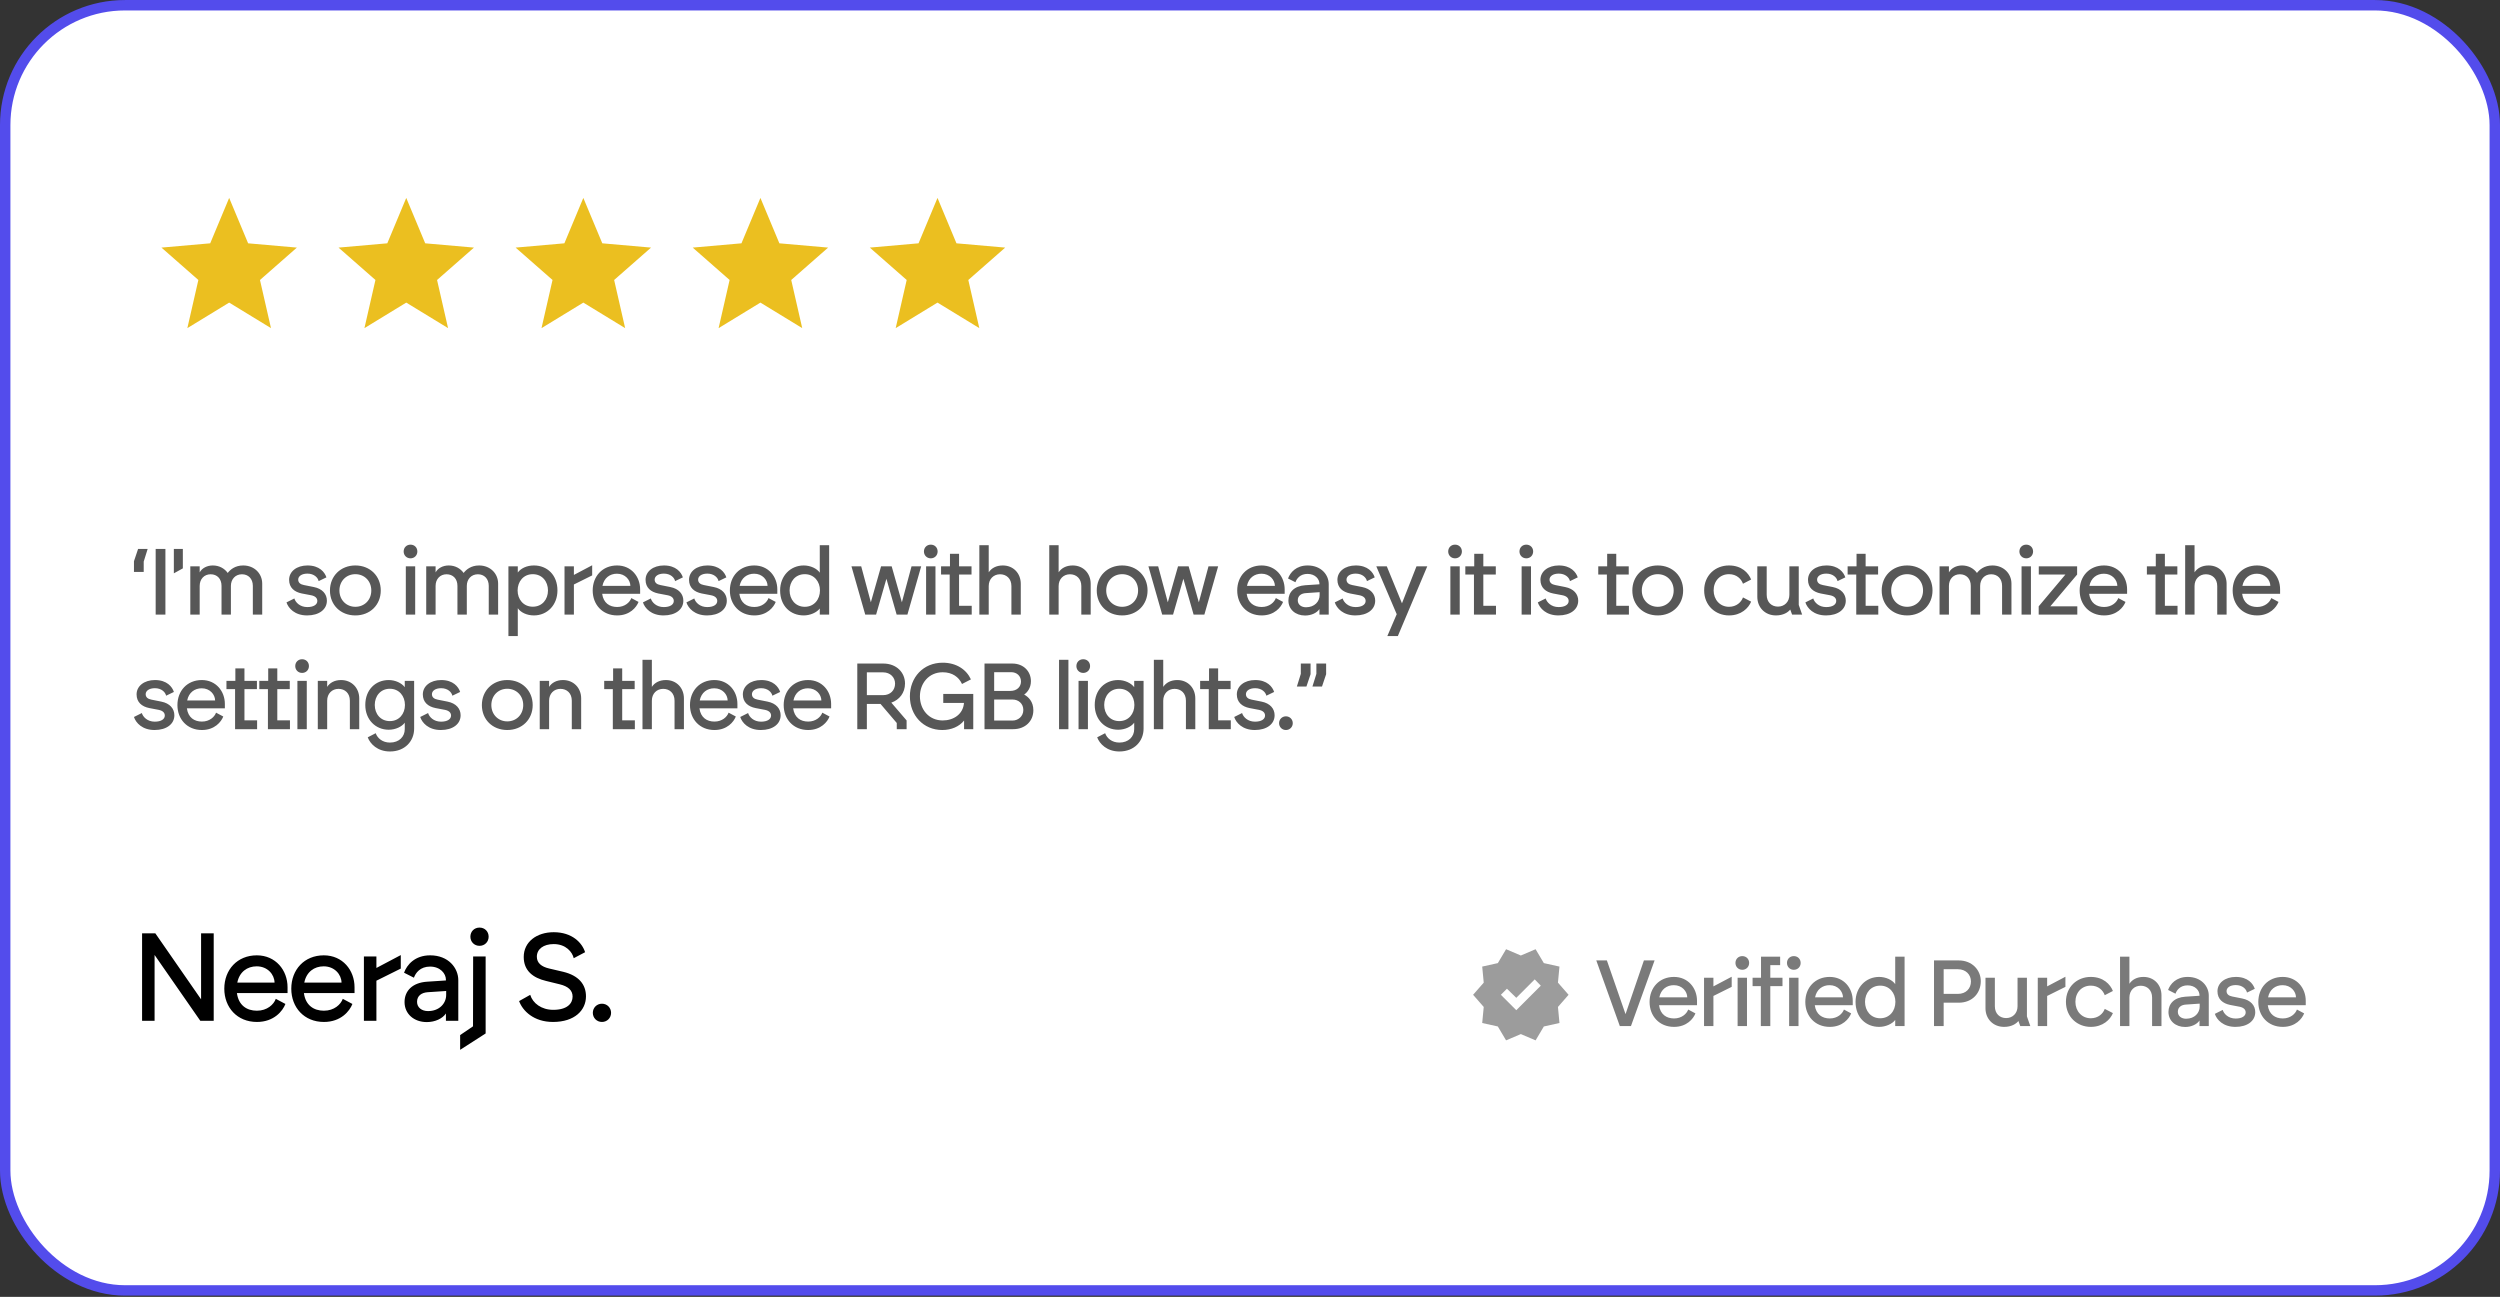 <svg width="480" height="249" viewBox="0 0 480 249" fill="none" xmlns="http://www.w3.org/2000/svg">
<rect x="0" y="0" width="480" height="249" fill="#333333" stroke="none"/>
<rect x="1" y="1.006" width="478" height="246.755" rx="23" fill="white" stroke="#534CEC" stroke-width="2"/>
<path opacity="0.66" d="M28.348 105.4L27.592 107.83V109.81H25.72V107.758L26.512 105.4H28.348ZM29.888 118V105.4H31.76V118H29.888ZM33.379 110.08V105.4H35.107V109.126L33.379 110.08ZM36.539 118V108.73H38.339V109.9C38.771 109.09 39.743 108.568 40.859 108.568C42.101 108.568 43.109 109.144 43.721 110.008C44.189 109.396 45.107 108.568 46.691 108.568C48.833 108.568 50.345 110.116 50.345 112.06V118H48.545V112.492C48.545 111.106 47.663 110.26 46.457 110.26C45.215 110.26 44.333 111.178 44.333 112.492V118H42.533V112.492C42.533 111.106 41.669 110.26 40.445 110.26C39.203 110.26 38.339 111.178 38.339 112.492V118H36.539ZM58.965 118.162C56.589 118.162 55.365 116.776 55.005 115.66L56.517 114.904C56.733 115.642 57.579 116.56 59.001 116.56C60.225 116.56 60.927 116.074 60.927 115.39C60.927 114.85 60.549 114.454 59.757 114.292L57.957 113.95C56.517 113.662 55.509 112.834 55.509 111.322C55.509 109.72 56.967 108.568 59.037 108.568C61.341 108.568 62.349 109.864 62.673 110.854L61.179 111.574C61.035 110.89 60.297 110.134 59.019 110.134C57.921 110.134 57.255 110.638 57.255 111.286C57.255 111.88 57.687 112.204 58.353 112.33L60.243 112.708C61.899 113.032 62.763 114.058 62.763 115.336C62.763 117.01 61.269 118.162 58.965 118.162ZM68.229 118.162C65.385 118.162 63.351 116.146 63.351 113.374C63.351 110.602 65.403 108.568 68.229 108.568C71.055 108.568 73.107 110.602 73.107 113.374C73.107 116.128 71.073 118.162 68.229 118.162ZM65.169 113.374C65.169 115.21 66.519 116.506 68.229 116.506C69.957 116.506 71.289 115.21 71.289 113.374C71.289 111.538 69.957 110.242 68.229 110.242C66.501 110.242 65.169 111.538 65.169 113.374ZM77.917 118V108.73H79.717V118H77.917ZM77.503 105.886C77.503 105.13 78.061 104.572 78.817 104.572C79.573 104.572 80.131 105.13 80.131 105.886C80.131 106.624 79.573 107.2 78.817 107.2C78.061 107.2 77.503 106.624 77.503 105.886ZM81.834 118V108.73H83.634V109.9C84.066 109.09 85.038 108.568 86.154 108.568C87.396 108.568 88.404 109.144 89.016 110.008C89.484 109.396 90.402 108.568 91.986 108.568C94.128 108.568 95.64 110.116 95.64 112.06V118H93.84V112.492C93.84 111.106 92.958 110.26 91.752 110.26C90.51 110.26 89.628 111.178 89.628 112.492V118H87.828V112.492C87.828 111.106 86.964 110.26 85.74 110.26C84.498 110.26 83.634 111.178 83.634 112.492V118H81.834ZM97.616 122.122V108.73H99.416V109.918C100.01 109.126 101.126 108.568 102.512 108.568C105.032 108.568 107.03 110.368 107.03 113.374C107.03 116.164 105.068 118.162 102.512 118.162C101.126 118.162 99.956 117.568 99.416 116.776V122.122H97.616ZM99.38 113.374C99.38 115.066 100.496 116.488 102.296 116.488C104.096 116.488 105.212 115.084 105.212 113.374C105.212 111.646 104.096 110.242 102.296 110.242C100.496 110.242 99.38 111.664 99.38 113.374ZM108.388 118V108.73H110.188V110.386L113.698 108.532V110.476L110.188 112.222V118H108.388ZM118.495 118.162C115.651 118.162 113.797 116.074 113.797 113.374C113.797 110.638 115.669 108.568 118.477 108.568C121.195 108.568 122.905 110.71 122.905 113.158V114.004H115.615C115.849 115.768 117.037 116.542 118.495 116.542C119.971 116.542 120.925 115.642 121.213 114.832L122.599 115.57C122.203 116.596 120.943 118.162 118.495 118.162ZM115.669 112.492H121.033C121.015 111.34 120.043 110.152 118.459 110.152C117.091 110.152 115.975 110.962 115.669 112.492ZM127.404 118.162C125.028 118.162 123.804 116.776 123.444 115.66L124.956 114.904C125.172 115.642 126.018 116.56 127.44 116.56C128.664 116.56 129.366 116.074 129.366 115.39C129.366 114.85 128.988 114.454 128.196 114.292L126.396 113.95C124.956 113.662 123.948 112.834 123.948 111.322C123.948 109.72 125.406 108.568 127.476 108.568C129.78 108.568 130.788 109.864 131.112 110.854L129.618 111.574C129.474 110.89 128.736 110.134 127.458 110.134C126.36 110.134 125.694 110.638 125.694 111.286C125.694 111.88 126.126 112.204 126.792 112.33L128.682 112.708C130.338 113.032 131.202 114.058 131.202 115.336C131.202 117.01 129.708 118.162 127.404 118.162ZM135.75 118.162C133.374 118.162 132.15 116.776 131.79 115.66L133.302 114.904C133.518 115.642 134.364 116.56 135.786 116.56C137.01 116.56 137.712 116.074 137.712 115.39C137.712 114.85 137.334 114.454 136.542 114.292L134.742 113.95C133.302 113.662 132.294 112.834 132.294 111.322C132.294 109.72 133.752 108.568 135.822 108.568C138.126 108.568 139.134 109.864 139.458 110.854L137.964 111.574C137.82 110.89 137.082 110.134 135.804 110.134C134.706 110.134 134.04 110.638 134.04 111.286C134.04 111.88 134.472 112.204 135.138 112.33L137.028 112.708C138.684 113.032 139.548 114.058 139.548 115.336C139.548 117.01 138.054 118.162 135.75 118.162ZM144.834 118.162C141.99 118.162 140.136 116.074 140.136 113.374C140.136 110.638 142.008 108.568 144.816 108.568C147.534 108.568 149.244 110.71 149.244 113.158V114.004H141.954C142.188 115.768 143.376 116.542 144.834 116.542C146.31 116.542 147.264 115.642 147.552 114.832L148.938 115.57C148.542 116.596 147.282 118.162 144.834 118.162ZM142.008 112.492H147.372C147.354 111.34 146.382 110.152 144.798 110.152C143.43 110.152 142.314 110.962 142.008 112.492ZM154.319 118.162C151.781 118.162 149.783 116.362 149.783 113.356C149.783 110.584 151.745 108.568 154.319 108.568C155.615 108.568 156.857 109.162 157.397 109.954V104.68H159.197V118H157.397V116.83C156.821 117.604 155.543 118.162 154.319 118.162ZM151.601 113.356C151.601 115.084 152.717 116.506 154.517 116.506C156.317 116.506 157.433 115.084 157.433 113.356C157.433 111.664 156.317 110.242 154.517 110.242C152.717 110.242 151.601 111.646 151.601 113.356ZM166.124 118L163.478 108.73H165.35L167.204 115.642L169.166 108.73H171.2L173.162 115.642L175.016 108.73H176.87L174.224 118H172.154L170.192 111.124L168.212 118H166.124ZM177.81 118V108.73H179.61V118H177.81ZM177.396 105.886C177.396 105.13 177.954 104.572 178.71 104.572C179.466 104.572 180.024 105.13 180.024 105.886C180.024 106.624 179.466 107.2 178.71 107.2C177.954 107.2 177.396 106.624 177.396 105.886ZM182.339 118V110.314H180.683V108.73H182.393V106.336H184.139V108.73H186.533V110.314H184.139V116.308H186.569V118H182.339ZM188.034 118V104.68H189.834V109.882C190.356 109.09 191.274 108.568 192.534 108.568C194.586 108.568 195.99 110.098 195.99 112.096V118H194.19V112.528C194.19 111.088 193.236 110.26 192.012 110.26C190.77 110.26 189.834 111.16 189.834 112.528V118H188.034ZM201.457 118V104.68H203.257V109.882C203.779 109.09 204.697 108.568 205.957 108.568C208.009 108.568 209.413 110.098 209.413 112.096V118H207.613V112.528C207.613 111.088 206.659 110.26 205.435 110.26C204.193 110.26 203.257 111.16 203.257 112.528V118H201.457ZM215.453 118.162C212.609 118.162 210.575 116.146 210.575 113.374C210.575 110.602 212.627 108.568 215.453 108.568C218.279 108.568 220.331 110.602 220.331 113.374C220.331 116.128 218.297 118.162 215.453 118.162ZM212.393 113.374C212.393 115.21 213.743 116.506 215.453 116.506C217.181 116.506 218.513 115.21 218.513 113.374C218.513 111.538 217.181 110.242 215.453 110.242C213.725 110.242 212.393 111.538 212.393 113.374ZM223.14 118L220.494 108.73H222.366L224.22 115.642L226.182 108.73H228.216L230.178 115.642L232.032 108.73H233.886L231.24 118H229.17L227.208 111.124L225.228 118H223.14ZM242.245 118.162C239.401 118.162 237.547 116.074 237.547 113.374C237.547 110.638 239.419 108.568 242.227 108.568C244.945 108.568 246.655 110.71 246.655 113.158V114.004H239.365C239.599 115.768 240.787 116.542 242.245 116.542C243.721 116.542 244.675 115.642 244.963 114.832L246.349 115.57C245.953 116.596 244.693 118.162 242.245 118.162ZM239.419 112.492H244.783C244.765 111.34 243.793 110.152 242.209 110.152C240.841 110.152 239.725 110.962 239.419 112.492ZM250.578 118.18C248.724 118.18 247.374 116.992 247.374 115.3C247.374 113.68 248.508 112.51 250.596 112.366L253.332 112.186V112.078C253.332 111.196 252.522 110.188 251.046 110.188C249.624 110.188 248.958 111.106 248.724 111.79L247.302 111.07C247.716 109.918 248.868 108.568 251.064 108.568C253.692 108.568 255.114 110.386 255.114 112.15V118H253.332V116.938C252.846 117.676 251.766 118.18 250.578 118.18ZM249.174 115.264C249.174 116.092 249.858 116.596 250.758 116.596C252.396 116.596 253.368 115.48 253.368 114.274V113.698L250.722 113.878C249.84 113.932 249.174 114.382 249.174 115.264ZM260.238 118.162C257.862 118.162 256.638 116.776 256.278 115.66L257.79 114.904C258.006 115.642 258.852 116.56 260.274 116.56C261.498 116.56 262.2 116.074 262.2 115.39C262.2 114.85 261.822 114.454 261.03 114.292L259.23 113.95C257.79 113.662 256.782 112.834 256.782 111.322C256.782 109.72 258.24 108.568 260.31 108.568C262.614 108.568 263.622 109.864 263.946 110.854L262.452 111.574C262.308 110.89 261.57 110.134 260.292 110.134C259.194 110.134 258.528 110.638 258.528 111.286C258.528 111.88 258.96 112.204 259.626 112.33L261.516 112.708C263.172 113.032 264.036 114.058 264.036 115.336C264.036 117.01 262.542 118.162 260.238 118.162ZM266.37 122.122L268.17 117.928L264.246 108.73H266.262L269.178 115.84L271.968 108.73H274.038L268.386 122.122H266.37ZM278.469 118V108.73H280.269V118H278.469ZM278.055 105.886C278.055 105.13 278.613 104.572 279.369 104.572C280.125 104.572 280.683 105.13 280.683 105.886C280.683 106.624 280.125 107.2 279.369 107.2C278.613 107.2 278.055 106.624 278.055 105.886ZM282.999 118V110.314H281.343V108.73H283.053V106.336H284.799V108.73H287.193V110.314H284.799V116.308H287.229V118H282.999ZM292.152 118V108.73H293.952V118H292.152ZM291.738 105.886C291.738 105.13 292.296 104.572 293.052 104.572C293.808 104.572 294.366 105.13 294.366 105.886C294.366 106.624 293.808 107.2 293.052 107.2C292.296 107.2 291.738 106.624 291.738 105.886ZM299.219 118.162C296.843 118.162 295.619 116.776 295.259 115.66L296.771 114.904C296.987 115.642 297.833 116.56 299.255 116.56C300.479 116.56 301.181 116.074 301.181 115.39C301.181 114.85 300.803 114.454 300.011 114.292L298.211 113.95C296.771 113.662 295.763 112.834 295.763 111.322C295.763 109.72 297.221 108.568 299.291 108.568C301.595 108.568 302.603 109.864 302.927 110.854L301.433 111.574C301.289 110.89 300.551 110.134 299.273 110.134C298.175 110.134 297.509 110.638 297.509 111.286C297.509 111.88 297.941 112.204 298.607 112.33L300.497 112.708C302.153 113.032 303.017 114.058 303.017 115.336C303.017 117.01 301.523 118.162 299.219 118.162ZM308.522 118V110.314H306.866V108.73H308.576V106.336H310.322V108.73H312.716V110.314H310.322V116.308H312.752V118H308.522ZM318.285 118.162C315.441 118.162 313.407 116.146 313.407 113.374C313.407 110.602 315.459 108.568 318.285 108.568C321.111 108.568 323.163 110.602 323.163 113.374C323.163 116.128 321.129 118.162 318.285 118.162ZM315.225 113.374C315.225 115.21 316.575 116.506 318.285 116.506C320.013 116.506 321.345 115.21 321.345 113.374C321.345 111.538 320.013 110.242 318.285 110.242C316.557 110.242 315.225 111.538 315.225 113.374ZM331.969 118.162C329.377 118.162 327.199 116.254 327.199 113.356C327.199 110.476 329.323 108.568 331.969 108.568C334.381 108.568 335.713 109.99 336.217 111.268L334.651 112.078C334.327 111.16 333.445 110.242 331.969 110.242C330.223 110.242 329.017 111.556 329.017 113.356C329.017 115.12 330.223 116.506 331.969 116.506C333.391 116.506 334.327 115.624 334.651 114.706L336.217 115.516C335.713 116.758 334.309 118.162 331.969 118.162ZM340.987 118.162C338.863 118.162 337.405 116.614 337.405 114.598V108.73H339.205V114.202C339.205 115.642 340.159 116.47 341.365 116.47C342.607 116.47 343.561 115.57 343.561 114.202V108.73H345.361V116.146L346.009 118H344.083L343.723 117.028C343.327 117.55 342.409 118.162 340.987 118.162ZM350.593 118.162C348.217 118.162 346.993 116.776 346.633 115.66L348.145 114.904C348.361 115.642 349.207 116.56 350.629 116.56C351.853 116.56 352.555 116.074 352.555 115.39C352.555 114.85 352.177 114.454 351.385 114.292L349.585 113.95C348.145 113.662 347.137 112.834 347.137 111.322C347.137 109.72 348.595 108.568 350.665 108.568C352.969 108.568 353.977 109.864 354.301 110.854L352.807 111.574C352.663 110.89 351.925 110.134 350.647 110.134C349.549 110.134 348.883 110.638 348.883 111.286C348.883 111.88 349.315 112.204 349.981 112.33L351.871 112.708C353.527 113.032 354.391 114.058 354.391 115.336C354.391 117.01 352.897 118.162 350.593 118.162ZM356.401 118V110.314H354.745V108.73H356.455V106.336H358.201V108.73H360.595V110.314H358.201V116.308H360.631V118H356.401ZM366.164 118.162C363.32 118.162 361.286 116.146 361.286 113.374C361.286 110.602 363.338 108.568 366.164 108.568C368.99 108.568 371.042 110.602 371.042 113.374C371.042 116.128 369.008 118.162 366.164 118.162ZM363.104 113.374C363.104 115.21 364.454 116.506 366.164 116.506C367.892 116.506 369.224 115.21 369.224 113.374C369.224 111.538 367.892 110.242 366.164 110.242C364.436 110.242 363.104 111.538 363.104 113.374ZM372.394 118V108.73H374.194V109.9C374.626 109.09 375.598 108.568 376.714 108.568C377.956 108.568 378.964 109.144 379.576 110.008C380.044 109.396 380.962 108.568 382.546 108.568C384.688 108.568 386.2 110.116 386.2 112.06V118H384.4V112.492C384.4 111.106 383.518 110.26 382.312 110.26C381.07 110.26 380.188 111.178 380.188 112.492V118H378.388V112.492C378.388 111.106 377.524 110.26 376.3 110.26C375.058 110.26 374.194 111.178 374.194 112.492V118H372.394ZM388.139 118V108.73H389.939V118H388.139ZM387.725 105.886C387.725 105.13 388.283 104.572 389.039 104.572C389.795 104.572 390.353 105.13 390.353 105.886C390.353 106.624 389.795 107.2 389.039 107.2C388.283 107.2 387.725 106.624 387.725 105.886ZM391.427 118V116.416L396.557 110.314H391.445V108.73H398.807V110.314L393.659 116.416H398.843V118H391.427ZM403.992 118.162C401.148 118.162 399.294 116.074 399.294 113.374C399.294 110.638 401.166 108.568 403.974 108.568C406.692 108.568 408.402 110.71 408.402 113.158V114.004H401.112C401.346 115.768 402.534 116.542 403.992 116.542C405.468 116.542 406.422 115.642 406.71 114.832L408.096 115.57C407.7 116.596 406.44 118.162 403.992 118.162ZM401.166 112.492H406.53C406.512 111.34 405.54 110.152 403.956 110.152C402.588 110.152 401.472 110.962 401.166 112.492ZM413.857 118V110.314H412.201V108.73H413.911V106.336H415.657V108.73H418.051V110.314H415.657V116.308H418.087V118H413.857ZM419.552 118V104.68H421.352V109.882C421.874 109.09 422.792 108.568 424.052 108.568C426.104 108.568 427.508 110.098 427.508 112.096V118H425.708V112.528C425.708 111.088 424.754 110.26 423.53 110.26C422.288 110.26 421.352 111.16 421.352 112.528V118H419.552ZM433.368 118.162C430.524 118.162 428.67 116.074 428.67 113.374C428.67 110.638 430.542 108.568 433.35 108.568C436.068 108.568 437.778 110.71 437.778 113.158V114.004H430.488C430.722 115.768 431.91 116.542 433.368 116.542C434.844 116.542 435.798 115.642 436.086 114.832L437.472 115.57C437.076 116.596 435.816 118.162 433.368 118.162ZM430.542 112.492H435.906C435.888 111.34 434.916 110.152 433.332 110.152C431.964 110.152 430.848 110.962 430.542 112.492ZM29.68 140.162C27.304 140.162 26.08 138.776 25.72 137.66L27.232 136.904C27.448 137.642 28.294 138.56 29.716 138.56C30.94 138.56 31.642 138.074 31.642 137.39C31.642 136.85 31.264 136.454 30.472 136.292L28.672 135.95C27.232 135.662 26.224 134.834 26.224 133.322C26.224 131.72 27.682 130.568 29.752 130.568C32.056 130.568 33.064 131.864 33.388 132.854L31.894 133.574C31.75 132.89 31.012 132.134 29.734 132.134C28.636 132.134 27.97 132.638 27.97 133.286C27.97 133.88 28.402 134.204 29.068 134.33L30.958 134.708C32.614 135.032 33.478 136.058 33.478 137.336C33.478 139.01 31.984 140.162 29.68 140.162ZM38.764 140.162C35.92 140.162 34.066 138.074 34.066 135.374C34.066 132.638 35.938 130.568 38.746 130.568C41.464 130.568 43.174 132.71 43.174 135.158V136.004H35.884C36.118 137.768 37.306 138.542 38.764 138.542C40.24 138.542 41.194 137.642 41.482 136.832L42.868 137.57C42.472 138.596 41.212 140.162 38.764 140.162ZM35.938 134.492H41.302C41.284 133.34 40.312 132.152 38.728 132.152C37.36 132.152 36.244 132.962 35.938 134.492ZM45.135 140V132.314H43.479V130.73H45.189V128.336H46.935V130.73H49.329V132.314H46.935V138.308H49.365V140H45.135ZM51.442 140V132.314H49.786V130.73H51.496V128.336H53.242V130.73H55.636V132.314H53.242V138.308H55.672V140H51.442ZM57.101 140V130.73H58.901V140H57.101ZM56.687 127.886C56.687 127.13 57.245 126.572 58.001 126.572C58.757 126.572 59.315 127.13 59.315 127.886C59.315 128.624 58.757 129.2 58.001 129.2C57.245 129.2 56.687 128.624 56.687 127.886ZM61.018 140V130.73H62.818V131.882C63.304 131.108 64.222 130.568 65.482 130.568C67.534 130.568 68.974 132.098 68.974 134.096V140H67.174V134.528C67.174 133.088 66.22 132.26 64.996 132.26C63.754 132.26 62.818 133.16 62.818 134.528V140H61.018ZM74.87 142.574C76.634 142.574 77.714 141.44 77.714 140V138.758C77.156 139.514 75.968 140.108 74.636 140.108C72.098 140.108 70.136 138.164 70.136 135.356C70.136 132.386 72.134 130.568 74.636 130.568C75.896 130.568 77.12 131.144 77.714 131.936V130.73H79.514V139.91C79.514 142.268 77.768 144.284 74.87 144.284C72.476 144.284 71.072 142.826 70.604 141.566L72.134 140.774C72.476 141.746 73.448 142.574 74.87 142.574ZM71.954 135.356C71.954 137.066 73.07 138.452 74.852 138.452C76.634 138.452 77.75 137.048 77.75 135.356C77.75 133.646 76.634 132.242 74.852 132.242C73.07 132.242 71.954 133.628 71.954 135.356ZM84.64 140.162C82.264 140.162 81.04 138.776 80.68 137.66L82.192 136.904C82.408 137.642 83.254 138.56 84.676 138.56C85.9 138.56 86.602 138.074 86.602 137.39C86.602 136.85 86.224 136.454 85.432 136.292L83.632 135.95C82.192 135.662 81.184 134.834 81.184 133.322C81.184 131.72 82.642 130.568 84.712 130.568C87.016 130.568 88.024 131.864 88.348 132.854L86.854 133.574C86.71 132.89 85.972 132.134 84.694 132.134C83.596 132.134 82.93 132.638 82.93 133.286C82.93 133.88 83.362 134.204 84.028 134.33L85.918 134.708C87.574 135.032 88.438 136.058 88.438 137.336C88.438 139.01 86.944 140.162 84.64 140.162ZM97.398 140.162C94.554 140.162 92.52 138.146 92.52 135.374C92.52 132.602 94.572 130.568 97.398 130.568C100.224 130.568 102.276 132.602 102.276 135.374C102.276 138.128 100.242 140.162 97.398 140.162ZM94.338 135.374C94.338 137.21 95.688 138.506 97.398 138.506C99.126 138.506 100.458 137.21 100.458 135.374C100.458 133.538 99.126 132.242 97.398 132.242C95.67 132.242 94.338 133.538 94.338 135.374ZM103.628 140V130.73H105.428V131.882C105.914 131.108 106.832 130.568 108.092 130.568C110.144 130.568 111.584 132.098 111.584 134.096V140H109.784V134.528C109.784 133.088 108.83 132.26 107.606 132.26C106.364 132.26 105.428 133.16 105.428 134.528V140H103.628ZM117.662 140V132.314H116.006V130.73H117.716V128.336H119.462V130.73H121.856V132.314H119.462V138.308H121.892V140H117.662ZM123.357 140V126.68H125.157V131.882C125.679 131.09 126.597 130.568 127.857 130.568C129.909 130.568 131.313 132.098 131.313 134.096V140H129.513V134.528C129.513 133.088 128.559 132.26 127.335 132.26C126.093 132.26 125.157 133.16 125.157 134.528V140H123.357ZM137.173 140.162C134.329 140.162 132.475 138.074 132.475 135.374C132.475 132.638 134.347 130.568 137.155 130.568C139.873 130.568 141.583 132.71 141.583 135.158V136.004H134.293C134.527 137.768 135.715 138.542 137.173 138.542C138.649 138.542 139.603 137.642 139.891 136.832L141.277 137.57C140.881 138.596 139.621 140.162 137.173 140.162ZM134.347 134.492H139.711C139.693 133.34 138.721 132.152 137.137 132.152C135.769 132.152 134.653 132.962 134.347 134.492ZM146.082 140.162C143.706 140.162 142.482 138.776 142.122 137.66L143.634 136.904C143.85 137.642 144.696 138.56 146.118 138.56C147.342 138.56 148.044 138.074 148.044 137.39C148.044 136.85 147.666 136.454 146.874 136.292L145.074 135.95C143.634 135.662 142.626 134.834 142.626 133.322C142.626 131.72 144.084 130.568 146.154 130.568C148.458 130.568 149.466 131.864 149.79 132.854L148.296 133.574C148.152 132.89 147.414 132.134 146.136 132.134C145.038 132.134 144.372 132.638 144.372 133.286C144.372 133.88 144.804 134.204 145.47 134.33L147.36 134.708C149.016 135.032 149.88 136.058 149.88 137.336C149.88 139.01 148.386 140.162 146.082 140.162ZM155.166 140.162C152.322 140.162 150.468 138.074 150.468 135.374C150.468 132.638 152.34 130.568 155.148 130.568C157.866 130.568 159.576 132.71 159.576 135.158V136.004H152.286C152.52 137.768 153.708 138.542 155.166 138.542C156.642 138.542 157.596 137.642 157.884 136.832L159.27 137.57C158.874 138.596 157.614 140.162 155.166 140.162ZM152.34 134.492H157.704C157.686 133.34 156.714 132.152 155.13 132.152C153.762 132.152 152.646 132.962 152.34 134.492ZM164.6 140V127.4H169.586C172.142 127.4 173.762 129.128 173.762 131.234C173.762 133.034 172.682 134.366 171.134 134.906L174.068 138.326V140H172.178V138.812L169.064 135.158H166.436V140H164.6ZM166.436 133.466H169.568C170.972 133.466 171.854 132.494 171.854 131.252C171.854 130.064 170.936 129.092 169.568 129.092H166.436V133.466ZM180.926 140.162C177.254 140.162 174.698 137.318 174.698 133.7C174.698 130.064 177.254 127.238 180.998 127.238C183.626 127.238 185.552 128.552 186.416 130.442L184.706 131.324C184.094 129.992 182.852 129.074 180.998 129.074C178.316 129.074 176.624 131.216 176.624 133.7C176.624 136.184 178.316 138.326 180.998 138.326C183.068 138.326 184.922 137.138 185.084 134.96H181.106V133.232H186.866V140H185.102V138.344C184.166 139.514 182.636 140.162 180.926 140.162ZM189.026 140V127.4H194.354C196.55 127.4 197.936 128.93 197.936 130.784C197.936 132.152 197.18 132.98 196.64 133.358C197.432 133.79 198.404 134.69 198.404 136.364C198.404 138.47 196.838 140 194.534 140H189.026ZM190.88 138.344H194.426C195.434 138.344 196.478 137.588 196.478 136.31C196.478 135.068 195.524 134.312 194.426 134.312H190.88V138.344ZM190.88 132.656H193.994C195.272 132.656 196.028 131.846 196.028 130.856C196.028 129.776 195.218 129.056 194.138 129.056H190.88V132.656ZM203.337 140V126.68H205.137V140H203.337ZM207.081 140V130.73H208.881V140H207.081ZM206.667 127.886C206.667 127.13 207.225 126.572 207.981 126.572C208.737 126.572 209.295 127.13 209.295 127.886C209.295 128.624 208.737 129.2 207.981 129.2C207.225 129.2 206.667 128.624 206.667 127.886ZM214.922 142.574C216.686 142.574 217.766 141.44 217.766 140V138.758C217.208 139.514 216.02 140.108 214.688 140.108C212.15 140.108 210.188 138.164 210.188 135.356C210.188 132.386 212.186 130.568 214.688 130.568C215.948 130.568 217.172 131.144 217.766 131.936V130.73H219.566V139.91C219.566 142.268 217.82 144.284 214.922 144.284C212.528 144.284 211.124 142.826 210.656 141.566L212.186 140.774C212.528 141.746 213.5 142.574 214.922 142.574ZM212.006 135.356C212.006 137.066 213.122 138.452 214.904 138.452C216.686 138.452 217.802 137.048 217.802 135.356C217.802 133.646 216.686 132.242 214.904 132.242C213.122 132.242 212.006 133.628 212.006 135.356ZM221.542 140V126.68H223.342V131.882C223.864 131.09 224.782 130.568 226.042 130.568C228.094 130.568 229.498 132.098 229.498 134.096V140H227.698V134.528C227.698 133.088 226.744 132.26 225.52 132.26C224.278 132.26 223.342 133.16 223.342 134.528V140H221.542ZM232.082 140V132.314H230.426V130.73H232.136V128.336H233.882V130.73H236.276V132.314H233.882V138.308H236.312V140H232.082ZM240.927 140.162C238.551 140.162 237.327 138.776 236.967 137.66L238.479 136.904C238.695 137.642 239.541 138.56 240.963 138.56C242.187 138.56 242.889 138.074 242.889 137.39C242.889 136.85 242.511 136.454 241.719 136.292L239.919 135.95C238.479 135.662 237.471 134.834 237.471 133.322C237.471 131.72 238.929 130.568 240.999 130.568C243.303 130.568 244.311 131.864 244.635 132.854L243.141 133.574C242.997 132.89 242.259 132.134 240.981 132.134C239.883 132.134 239.217 132.638 239.217 133.286C239.217 133.88 239.649 134.204 240.315 134.33L242.205 134.708C243.861 135.032 244.725 136.058 244.725 137.336C244.725 139.01 243.231 140.162 240.927 140.162ZM246.897 140.162C246.159 140.162 245.583 139.586 245.583 138.848C245.583 138.11 246.159 137.534 246.897 137.534C247.635 137.534 248.211 138.11 248.211 138.848C248.211 139.586 247.635 140.162 246.897 140.162ZM251.989 131.81L252.745 129.38V127.4H254.617V129.452L253.825 131.81H251.989ZM249.001 131.81L249.757 129.38V127.4H251.629V129.452L250.837 131.81H249.001Z" fill="black"/>
<path d="M27.28 196V179.2H29.824L38.608 191.872V179.2H41.032V196H38.464L29.68 183.352V196H27.28ZM49.329 196.216C45.537 196.216 43.065 193.432 43.065 189.832C43.065 186.184 45.561 183.424 49.305 183.424C52.929 183.424 55.209 186.28 55.209 189.544V190.672H45.489C45.801 193.024 47.385 194.056 49.329 194.056C51.297 194.056 52.569 192.856 52.953 191.776L54.801 192.76C54.273 194.128 52.593 196.216 49.329 196.216ZM45.561 188.656H52.713C52.689 187.12 51.393 185.536 49.281 185.536C47.457 185.536 45.969 186.616 45.561 188.656ZM62.191 196.216C58.399 196.216 55.927 193.432 55.927 189.832C55.927 186.184 58.423 183.424 62.167 183.424C65.791 183.424 68.071 186.28 68.071 189.544V190.672H58.351C58.663 193.024 60.247 194.056 62.191 194.056C64.159 194.056 65.431 192.856 65.815 191.776L67.663 192.76C67.135 194.128 65.455 196.216 62.191 196.216ZM58.423 188.656H65.575C65.551 187.12 64.255 185.536 62.143 185.536C60.319 185.536 58.831 186.616 58.423 188.656ZM69.87 196V183.64H72.27V185.848L76.95 183.376V185.968L72.27 188.296V196H69.87ZM81.945 196.24C79.473 196.24 77.673 194.656 77.673 192.4C77.673 190.24 79.185 188.68 81.969 188.488L85.617 188.248V188.104C85.617 186.928 84.537 185.584 82.569 185.584C80.673 185.584 79.785 186.808 79.473 187.72L77.577 186.76C78.129 185.224 79.665 183.424 82.593 183.424C86.097 183.424 87.993 185.848 87.993 188.2V196H85.617V194.584C84.969 195.568 83.529 196.24 81.945 196.24ZM80.073 192.352C80.073 193.456 80.985 194.128 82.185 194.128C84.369 194.128 85.665 192.64 85.665 191.032V190.264L82.137 190.504C80.961 190.576 80.073 191.176 80.073 192.352ZM88.346 201.568V198.736L90.818 197.056L90.842 183.64H93.242V198.424L88.346 201.568ZM90.314 179.848C90.314 178.84 91.058 178.096 92.066 178.096C93.074 178.096 93.818 178.84 93.818 179.848C93.818 180.832 93.074 181.6 92.066 181.6C91.058 181.6 90.314 180.832 90.314 179.848ZM106.219 193.888C108.907 193.888 109.939 192.664 109.939 191.344C109.939 190.12 109.051 189.376 107.491 188.992L104.851 188.344C102.331 187.744 100.555 186.376 100.555 183.736C100.555 180.832 103.051 178.984 106.315 178.984C109.843 178.984 111.763 181 112.339 182.824L110.155 183.976C109.891 182.8 108.667 181.264 106.315 181.264C104.347 181.264 103.075 182.224 103.075 183.688C103.075 184.912 103.987 185.608 105.403 185.944L108.163 186.592C111.115 187.312 112.507 189.016 112.507 191.296C112.507 193.96 110.347 196.216 106.171 196.216C102.451 196.216 100.339 194.056 99.667 192.208L101.803 191.008C102.283 192.616 103.963 193.888 106.219 193.888ZM115.574 196.216C114.59 196.216 113.822 195.448 113.822 194.464C113.822 193.48 114.59 192.712 115.574 192.712C116.558 192.712 117.326 193.48 117.326 194.464C117.326 195.448 116.558 196.216 115.574 196.216Z" fill="black"/>
<path d="M35.972 63L38.085 53.757L31 47.539L40.36 46.717L44 38L47.64 46.717L57 47.539L49.915 53.757L52.028 63L44 58.099L35.972 63Z" fill="#EBBF20"/>
<path d="M69.972 63L72.085 53.757L65 47.539L74.36 46.717L78 38L81.64 46.717L91 47.539L83.915 53.757L86.028 63L78 58.099L69.972 63Z" fill="#EBBF20"/>
<path d="M103.972 63L106.085 53.757L99 47.539L108.36 46.717L112 38L115.64 46.717L125 47.539L117.915 53.757L120.027 63L112 58.099L103.972 63Z" fill="#EBBF20"/>
<path d="M137.972 63L140.085 53.757L133 47.539L142.36 46.717L146 38L149.64 46.717L159 47.539L151.915 53.757L154.027 63L146 58.099L137.972 63Z" fill="#EBBF20"/>
<path d="M171.972 63L174.085 53.757L167 47.539L176.36 46.717L180 38L183.64 46.717L193 47.539L185.915 53.757L188.027 63L180 58.099L171.972 63Z" fill="#EBBF20"/>
<g opacity="0.39">
<path d="M289.167 199.75L287.584 197.083L284.584 196.417L284.876 193.333L282.834 191L284.876 188.667L284.584 185.583L287.584 184.917L289.167 182.25L292.001 183.458L294.834 182.25L296.417 184.917L299.417 185.583L299.126 188.667L301.167 191L299.126 193.333L299.417 196.417L296.417 197.083L294.834 199.75L292.001 198.542L289.167 199.75ZM291.126 193.958L295.834 189.25L294.667 188.042L291.126 191.583L289.334 189.833L288.167 191L291.126 193.958Z" fill="black"/>
</g>
<path opacity="0.52" d="M311.004 197L306.486 184.4H308.52L312.102 194.714L315.63 184.4H317.682L313.146 197H311.004ZM321.416 197.162C318.572 197.162 316.718 195.074 316.718 192.374C316.718 189.638 318.59 187.568 321.398 187.568C324.116 187.568 325.826 189.71 325.826 192.158V193.004H318.536C318.77 194.768 319.958 195.542 321.416 195.542C322.892 195.542 323.846 194.642 324.134 193.832L325.52 194.57C325.124 195.596 323.864 197.162 321.416 197.162ZM318.59 191.492H323.954C323.936 190.34 322.964 189.152 321.38 189.152C320.012 189.152 318.896 189.962 318.59 191.492ZM327.175 197V187.73H328.975V189.386L332.485 187.532V189.476L328.975 191.222V197H327.175ZM333.622 197V187.73H335.422V197H333.622ZM333.208 184.886C333.208 184.13 333.766 183.572 334.522 183.572C335.278 183.572 335.836 184.13 335.836 184.886C335.836 185.624 335.278 186.2 334.522 186.2C333.766 186.2 333.208 185.624 333.208 184.886ZM338.079 197V189.332H336.495V187.73H338.115V183.68H341.787V185.3H339.897V187.73H342.237V189.332H339.897V197H338.079ZM343.512 197V187.73H345.312V197H343.512ZM343.098 184.886C343.098 184.13 343.656 183.572 344.412 183.572C345.168 183.572 345.726 184.13 345.726 184.886C345.726 185.624 345.168 186.2 344.412 186.2C343.656 186.2 343.098 185.624 343.098 184.886ZM351.317 197.162C348.473 197.162 346.619 195.074 346.619 192.374C346.619 189.638 348.491 187.568 351.299 187.568C354.017 187.568 355.727 189.71 355.727 192.158V193.004H348.437C348.671 194.768 349.859 195.542 351.317 195.542C352.793 195.542 353.747 194.642 354.035 193.832L355.421 194.57C355.025 195.596 353.765 197.162 351.317 197.162ZM348.491 191.492H353.855C353.837 190.34 352.865 189.152 351.281 189.152C349.913 189.152 348.797 189.962 348.491 191.492ZM360.802 197.162C358.264 197.162 356.266 195.362 356.266 192.356C356.266 189.584 358.228 187.568 360.802 187.568C362.098 187.568 363.34 188.162 363.88 188.954V183.68H365.68V197H363.88V195.83C363.304 196.604 362.026 197.162 360.802 197.162ZM358.084 192.356C358.084 194.084 359.2 195.506 361 195.506C362.8 195.506 363.916 194.084 363.916 192.356C363.916 190.664 362.8 189.242 361 189.242C359.2 189.242 358.084 190.646 358.084 192.356ZM371.329 197V184.4H376.063C378.691 184.4 380.311 186.29 380.311 188.378C380.311 190.628 378.745 192.518 376.063 192.518H373.183V197H371.329ZM373.183 190.826H375.919C377.485 190.826 378.421 189.782 378.421 188.432C378.421 187.136 377.449 186.092 375.919 186.092H373.183V190.826ZM384.795 197.162C382.671 197.162 381.213 195.614 381.213 193.598V187.73H383.013V193.202C383.013 194.642 383.967 195.47 385.173 195.47C386.415 195.47 387.369 194.57 387.369 193.202V187.73H389.169V195.146L389.817 197H387.891L387.531 196.028C387.135 196.55 386.217 197.162 384.795 197.162ZM391.251 197V187.73H393.051V189.386L396.561 187.532V189.476L393.051 191.222V197H391.251ZM401.43 197.162C398.838 197.162 396.66 195.254 396.66 192.356C396.66 189.476 398.784 187.568 401.43 187.568C403.842 187.568 405.174 188.99 405.678 190.268L404.112 191.078C403.788 190.16 402.906 189.242 401.43 189.242C399.684 189.242 398.478 190.556 398.478 192.356C398.478 194.12 399.684 195.506 401.43 195.506C402.852 195.506 403.788 194.624 404.112 193.706L405.678 194.516C405.174 195.758 403.77 197.162 401.43 197.162ZM407.047 197V183.68H408.847V188.882C409.369 188.09 410.287 187.568 411.547 187.568C413.599 187.568 415.003 189.098 415.003 191.096V197H413.203V191.528C413.203 190.088 412.249 189.26 411.025 189.26C409.783 189.26 408.847 190.16 408.847 191.528V197H407.047ZM419.549 197.18C417.695 197.18 416.345 195.992 416.345 194.3C416.345 192.68 417.479 191.51 419.567 191.366L422.303 191.186V191.078C422.303 190.196 421.493 189.188 420.017 189.188C418.595 189.188 417.929 190.106 417.695 190.79L416.273 190.07C416.687 188.918 417.839 187.568 420.035 187.568C422.663 187.568 424.085 189.386 424.085 191.15V197H422.303V195.938C421.817 196.676 420.737 197.18 419.549 197.18ZM418.145 194.264C418.145 195.092 418.829 195.596 419.729 195.596C421.367 195.596 422.339 194.48 422.339 193.274V192.698L419.693 192.878C418.811 192.932 418.145 193.382 418.145 194.264ZM429.209 197.162C426.833 197.162 425.609 195.776 425.249 194.66L426.761 193.904C426.977 194.642 427.823 195.56 429.245 195.56C430.469 195.56 431.171 195.074 431.171 194.39C431.171 193.85 430.793 193.454 430.001 193.292L428.201 192.95C426.761 192.662 425.753 191.834 425.753 190.322C425.753 188.72 427.211 187.568 429.281 187.568C431.585 187.568 432.593 188.864 432.917 189.854L431.423 190.574C431.279 189.89 430.541 189.134 429.263 189.134C428.165 189.134 427.499 189.638 427.499 190.286C427.499 190.88 427.931 191.204 428.597 191.33L430.487 191.708C432.143 192.032 433.007 193.058 433.007 194.336C433.007 196.01 431.513 197.162 429.209 197.162ZM438.293 197.162C435.449 197.162 433.595 195.074 433.595 192.374C433.595 189.638 435.467 187.568 438.275 187.568C440.993 187.568 442.703 189.71 442.703 192.158V193.004H435.413C435.647 194.768 436.835 195.542 438.293 195.542C439.769 195.542 440.723 194.642 441.011 193.832L442.397 194.57C442.001 195.596 440.741 197.162 438.293 197.162ZM435.467 191.492H440.831C440.813 190.34 439.841 189.152 438.257 189.152C436.889 189.152 435.773 189.962 435.467 191.492Z" fill="black"/>
</svg>
